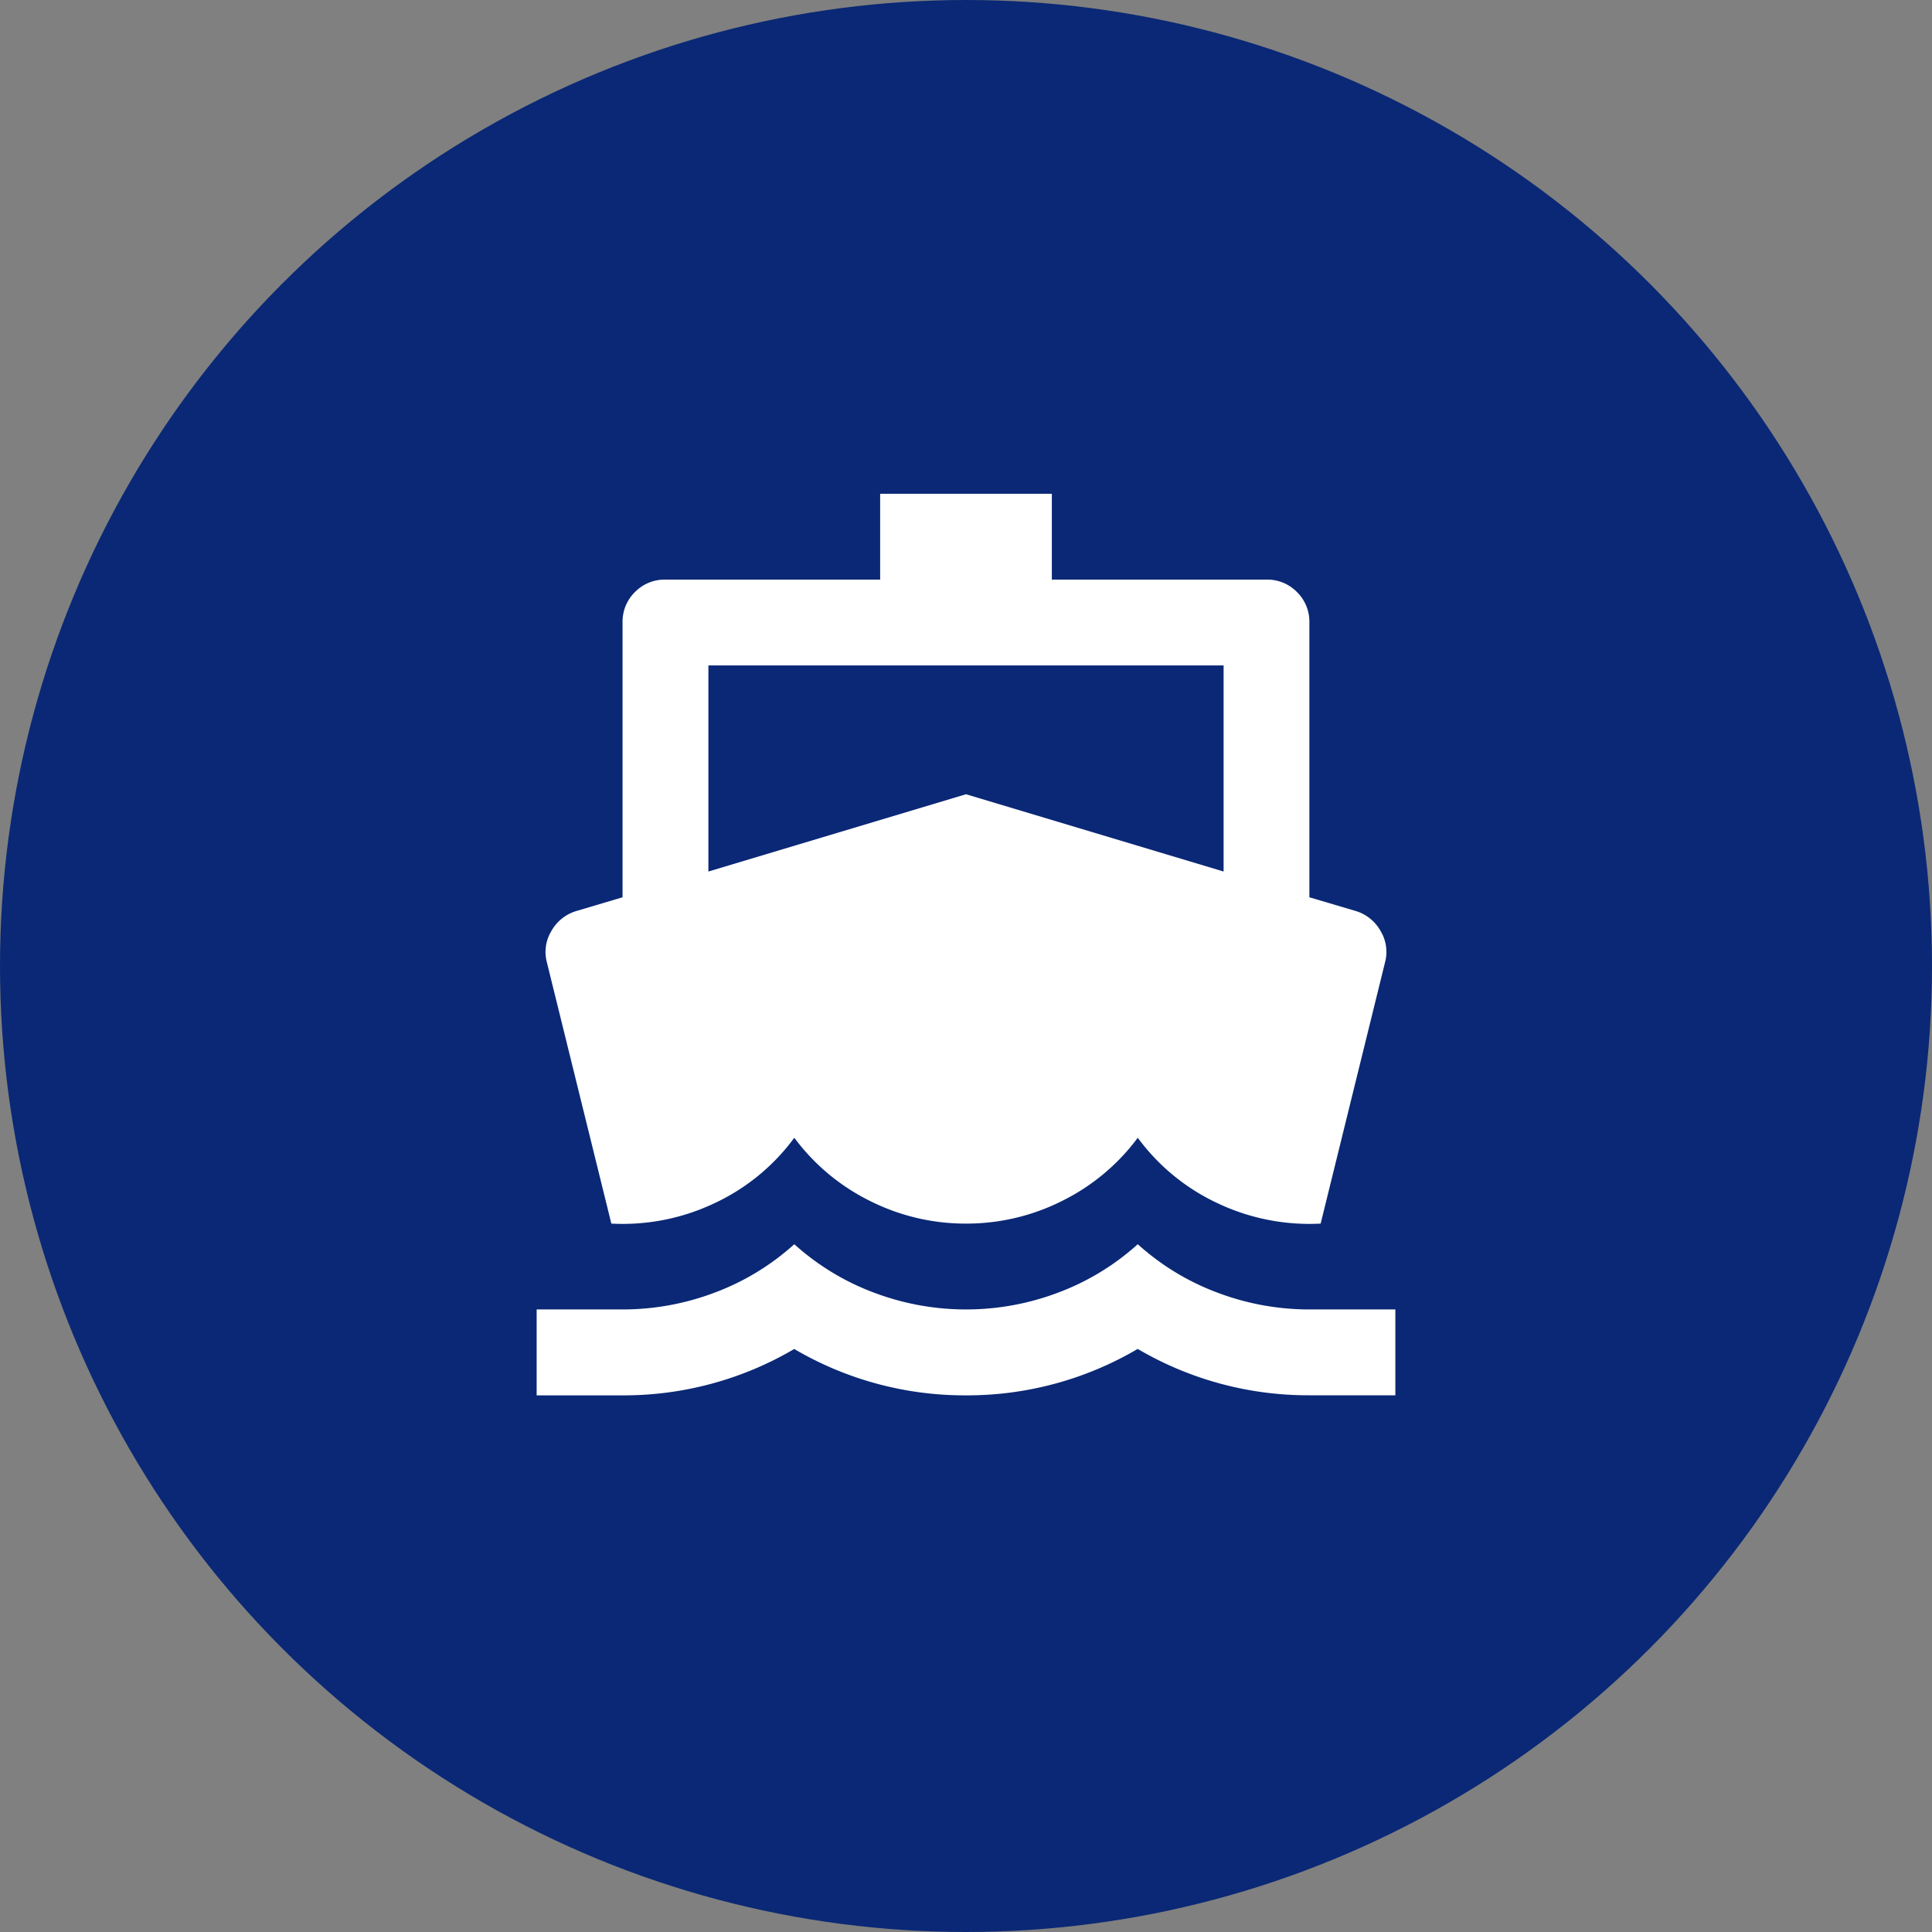 <svg xmlns="http://www.w3.org/2000/svg" width="30" height="30" viewBox="0 0 30 30">
  <rect x="0" y="0" width="30" height="30" fill="#808080" stroke="none"/>
  <g id="그룹_12405" data-name="그룹 12405" transform="translate(-1500 -1683)">
    <g id="그룹_12248" data-name="그룹 12248">
      <circle id="타원_292" data-name="타원 292" cx="15" cy="15" r="15" transform="translate(1500 1683)" fill="#0a2875"/>
      <path id="패스_16394" data-name="패스 16394" d="M2.667-9.067v-4.267a.644.644,0,0,1,.193-.473A.644.644,0,0,1,3.333-14H6.667v-1.333H9.333V-14h3.333a.644.644,0,0,1,.473.193.644.644,0,0,1,.193.473v4.267l.72.213a.66.66,0,0,1,.387.313.626.626,0,0,1,.067.487L13.507-4a3.325,3.325,0,0,1-1.593-.313,3.237,3.237,0,0,1-1.247-1.02,3.259,3.259,0,0,1-1.173.98A3.3,3.3,0,0,1,8-4a3.3,3.3,0,0,1-1.493-.353,3.259,3.259,0,0,1-1.173-.98,3.237,3.237,0,0,1-1.247,1.02A3.325,3.325,0,0,1,2.493-4l-1-4.053A.626.626,0,0,1,1.56-8.54a.66.66,0,0,1,.387-.313ZM4-9.467l4-1.2,4,1.2v-3.2H4Zm-1.333,6.8a4.032,4.032,0,0,0,1.427-.26,3.854,3.854,0,0,0,1.24-.753,3.854,3.854,0,0,0,1.24.753A4.032,4.032,0,0,0,8-2.667a4.032,4.032,0,0,0,1.427-.26,3.854,3.854,0,0,0,1.24-.753,3.854,3.854,0,0,0,1.24.753,4.032,4.032,0,0,0,1.427.26h1.333v1.333H13.333a5.222,5.222,0,0,1-2.667-.72A5.222,5.222,0,0,1,8-1.333a5.222,5.222,0,0,1-2.667-.72,5.222,5.222,0,0,1-2.667.72H1.333V-2.667Z" transform="translate(1507 1706)" fill="#fff"/>
    </g>
  </g>
</svg>
